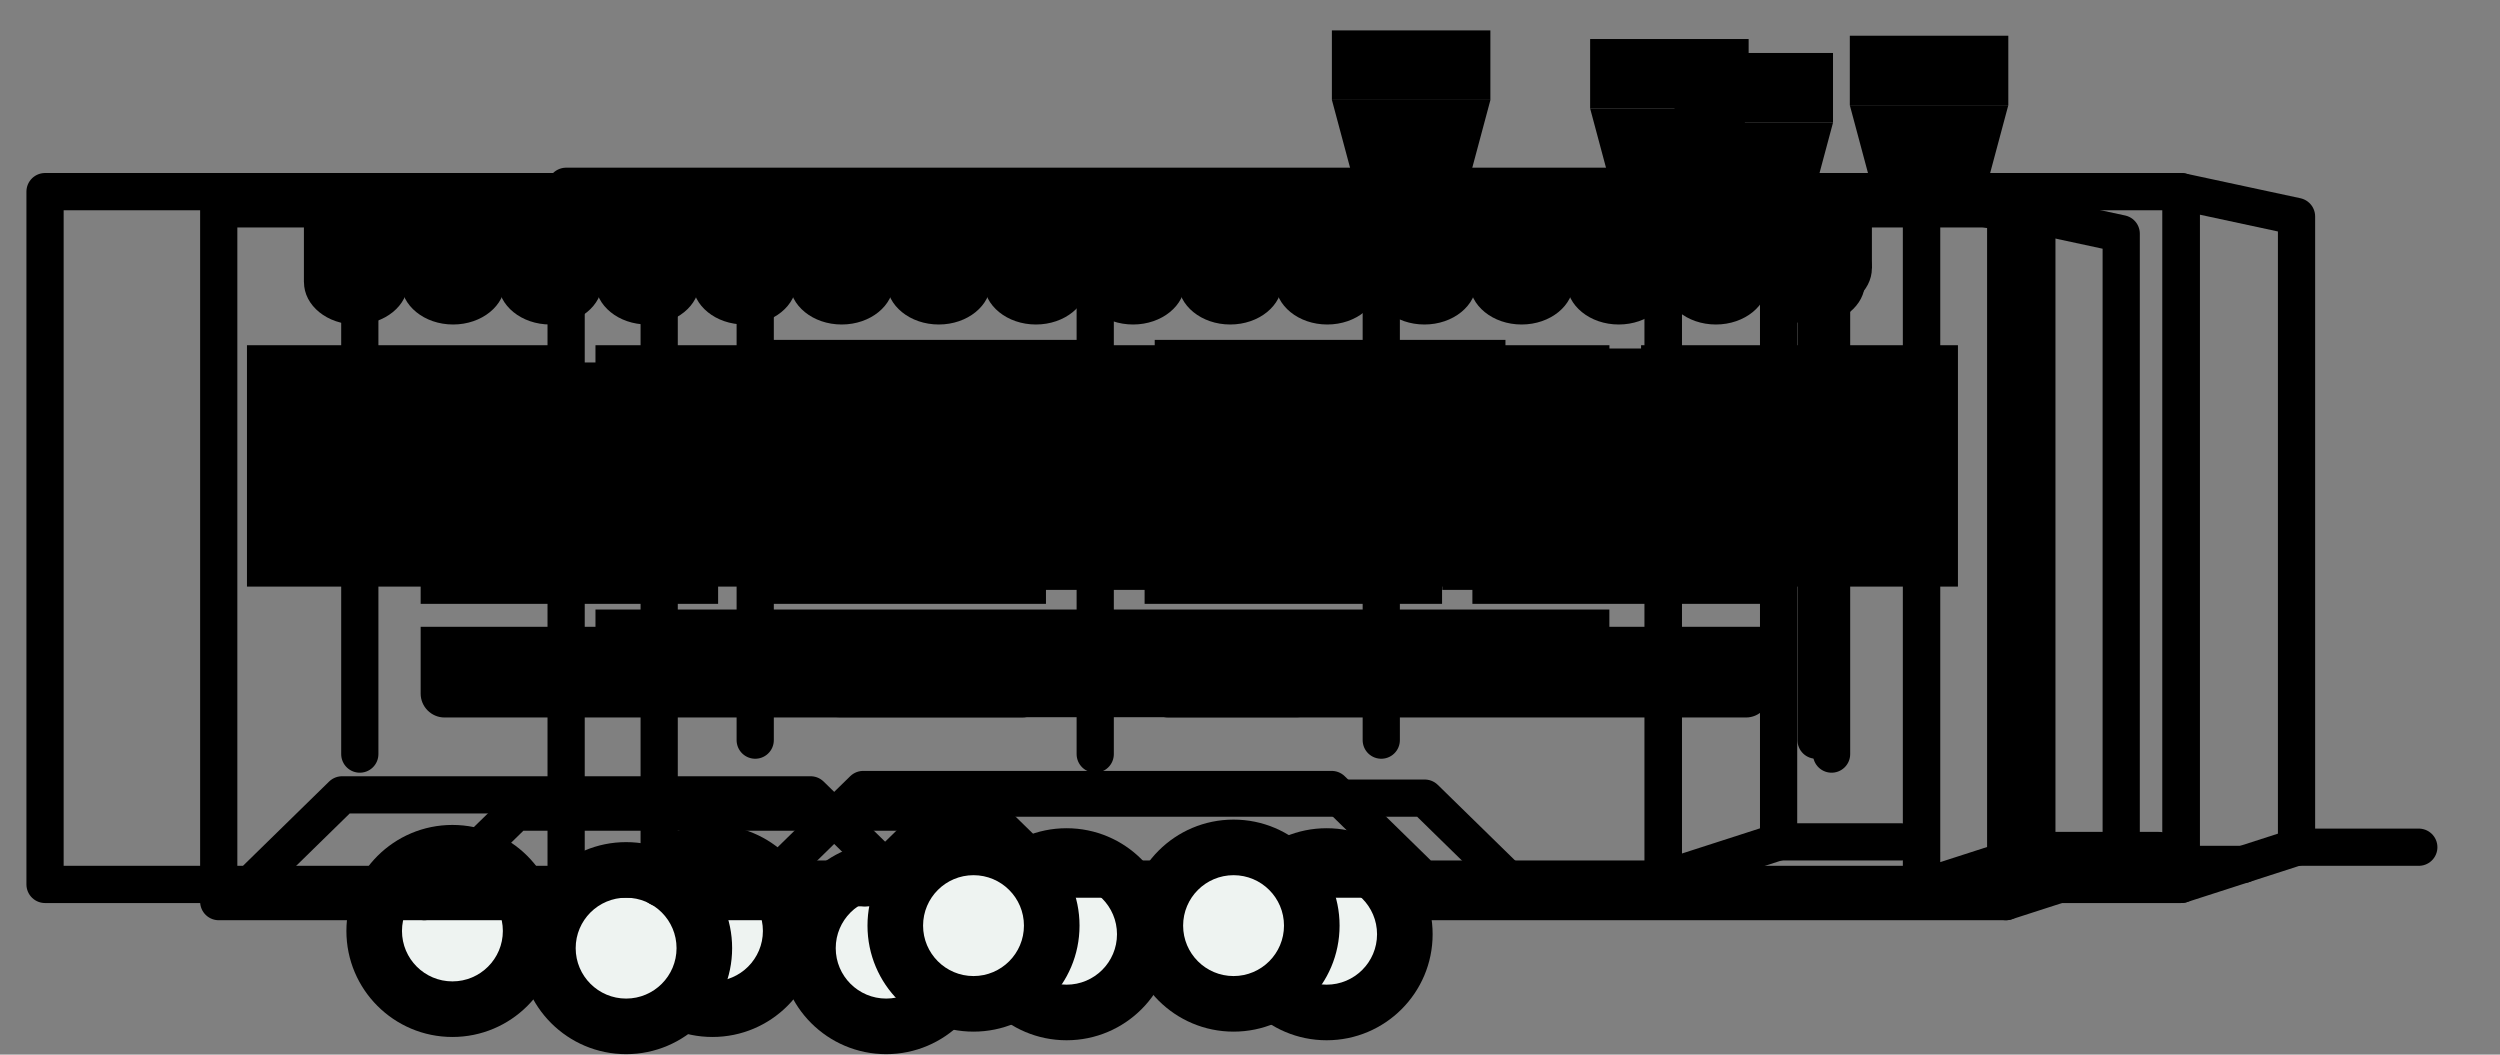 <svg width="403" height="170" viewBox="0 0 403 170" fill="none" xmlns="http://www.w3.org/2000/svg">
<rect x="0" y="0" width="403" height="170" fill="#808080" stroke="none"/>
<g id="food truck icons" clip-path="url(#clip0_42_2)">
<rect width="403" height="170" fill="transparent"/>

<g id="icon_foodtruck_26 1" opacity="1">
    <animate attributeName="opacity" values="0;0;0;0;0;0;0;0;0;1;1;0;" dur="8s" repeatCount="indefinite" fill="freeze"/>
<path id="Vector" d="M95.99 98.26H259.43V107.97C259.43 110.68 257.23 112.87 254.53 112.87H100.89C98.18 112.87 95.99 110.67 95.99 107.97V98.26Z" fill="black"/>
<path id="Vector_2" d="M351.6 142.57L370.2 136.57V34.89L351.6 30.89V142.57Z" stroke="black" stroke-width="6" stroke-linecap="round" stroke-linejoin="round"/>
<path id="Vector_3" d="M90.89 55.65H39.81V94.56H90.89V55.65Z" fill="black"/>
<path id="Vector_4" d="M147.07 55.65H95.99V94.56H147.07V55.65Z" fill="black"/>
<path id="Vector_5" d="M203.26 55.65H152.18V94.56H203.26V55.65Z" fill="black"/>
<path id="Vector_6" d="M259.44 55.65H208.36V94.56H259.44V55.65Z" fill="black"/>
<path id="Vector_7" d="M315.62 55.65H264.54V94.56H315.62V55.65Z" fill="black"/>
<path id="Vector_8" d="M7.26 30.89V142.57H40.39L55.15 128.13H130.67L145.43 142.57H351.6V30.89H7.26Z" stroke="black" stroke-width="6" stroke-linecap="round" stroke-linejoin="round"/>
<path id="Vector_9" d="M323.74 5.76H298.19V16.96H323.74V5.76Z" fill="black"/>
<path id="Vector_10" d="M320.74 28.16H301.19L298.19 16.96H323.74L320.74 28.16Z" fill="black"/>
<path id="Vector_11" d="M370.2 136.57H389.91" stroke="black" stroke-width="6" stroke-linecap="round" stroke-linejoin="round"/>
<path id="Vector_12" d="M145.43 142.57H40.39" stroke="black" stroke-width="6" stroke-linecap="round" stroke-linejoin="round"/>
<path id="Vector_13" d="M72.93 167.16C82.369 167.16 90.02 159.509 90.02 150.07C90.02 140.631 82.369 132.98 72.93 132.98C63.492 132.98 55.84 140.631 55.84 150.07C55.84 159.509 63.492 167.16 72.93 167.16Z" fill="black"/>
<path id="Vector_14" d="M72.93 158.2C77.42 158.2 81.06 154.56 81.06 150.07C81.06 145.58 77.42 141.94 72.93 141.94C68.44 141.94 64.8 145.58 64.8 150.07C64.8 154.56 68.44 158.2 72.93 158.2Z" fill="#EEF3F1"/>
<path id="Vector_15" d="M114.85 167.16C124.289 167.16 131.94 159.509 131.94 150.07C131.94 140.631 124.289 132.98 114.85 132.98C105.411 132.98 97.76 140.631 97.76 150.07C97.76 159.509 105.411 167.16 114.85 167.16Z" fill="black"/>
<path id="Vector_16" d="M114.85 158.2C119.34 158.2 122.98 154.56 122.98 150.07C122.98 145.58 119.34 141.94 114.85 141.94C110.36 141.94 106.72 145.58 106.72 150.07C106.72 154.56 110.36 158.2 114.85 158.2Z" fill="#EEF3F1"/>
</g>

<g id="icon_foodtruck_22 1" opacity="1">
    <animate attributeName="opacity" values="0;0;0;0;0;0;1;1;0;0;0;0;" dur="8s" repeatCount="indefinite" fill="freeze"/>
<path id="Vector_17" d="M67.81 101.04H168.6V111.81C168.6 113.93 166.87 115.66 164.75 115.66H71.66C69.54 115.66 67.81 113.93 67.81 111.81V101.04Z" fill="black"/>
<g id="Group">
<path id="Vector_18" d="M300.64 33.67H48.99V45.49H300.64V33.67Z" fill="black"/>
<path id="Vector_19" d="M58 43.11V121.56" stroke="black" stroke-width="6" stroke-linecap="round" stroke-linejoin="round"/>
<path id="Vector_20" d="M176.55 43.11V121.56" stroke="black" stroke-width="6" stroke-linecap="round" stroke-linejoin="round"/>
<path id="Vector_21" d="M295.25 43.11V121.56" stroke="black" stroke-width="6" stroke-linecap="round" stroke-linejoin="round"/>
<g id="Group_2">
<path id="Vector_22" d="M57.39 52.31C62.024 52.31 65.78 49.257 65.78 45.49C65.78 41.723 62.024 38.67 57.39 38.67C52.756 38.67 49 41.723 49 45.49C49 49.257 52.756 52.31 57.39 52.31Z" fill="black"/>
<path id="Vector_23" d="M73.04 52.31C77.674 52.31 81.43 49.257 81.43 45.49C81.43 41.723 77.674 38.67 73.04 38.67C68.406 38.67 64.65 41.723 64.65 45.49C64.65 49.257 68.406 52.31 73.04 52.31Z" fill="black"/>
<path id="Vector_24" d="M88.7 52.31C93.334 52.31 97.09 49.257 97.09 45.49C97.09 41.723 93.334 38.67 88.7 38.67C84.066 38.67 80.31 41.723 80.31 45.49C80.31 49.257 84.066 52.31 88.7 52.31Z" fill="black"/>
<path id="Vector_25" d="M104.36 52.31C108.994 52.31 112.75 49.257 112.75 45.49C112.75 41.723 108.994 38.67 104.36 38.67C99.726 38.67 95.97 41.723 95.97 45.49C95.97 49.257 99.726 52.31 104.36 52.31Z" fill="black"/>
<path id="Vector_26" d="M120.02 52.31C124.654 52.31 128.41 49.257 128.41 45.49C128.41 41.723 124.654 38.67 120.02 38.67C115.386 38.67 111.63 41.723 111.63 45.49C111.63 49.257 115.386 52.31 120.02 52.31Z" fill="black"/>
<path id="Vector_27" d="M135.68 52.31C140.314 52.31 144.07 49.257 144.07 45.49C144.07 41.723 140.314 38.67 135.68 38.67C131.046 38.67 127.29 41.723 127.29 45.49C127.29 49.257 131.046 52.31 135.68 52.31Z" fill="black"/>
<path id="Vector_28" d="M151.33 52.31C155.964 52.31 159.72 49.257 159.72 45.49C159.72 41.723 155.964 38.67 151.33 38.67C146.696 38.67 142.94 41.723 142.94 45.49C142.94 49.257 146.696 52.31 151.33 52.31Z" fill="black"/>
<path id="Vector_29" d="M166.99 52.31C171.624 52.31 175.38 49.257 175.38 45.49C175.38 41.723 171.624 38.67 166.99 38.67C162.356 38.67 158.6 41.723 158.6 45.49C158.6 49.257 162.356 52.31 166.99 52.31Z" fill="black"/>
<path id="Vector_30" d="M182.65 52.31C187.284 52.31 191.04 49.257 191.04 45.49C191.04 41.723 187.284 38.67 182.65 38.67C178.016 38.67 174.26 41.723 174.26 45.49C174.26 49.257 178.016 52.31 182.65 52.31Z" fill="black"/>
<path id="Vector_31" d="M198.31 52.31C202.944 52.31 206.7 49.257 206.7 45.49C206.7 41.723 202.944 38.67 198.31 38.67C193.676 38.67 189.92 41.723 189.92 45.49C189.92 49.257 193.676 52.31 198.31 52.31Z" fill="black"/>
<path id="Vector_32" d="M213.96 52.31C218.594 52.31 222.35 49.257 222.35 45.49C222.35 41.723 218.594 38.67 213.96 38.67C209.326 38.67 205.57 41.723 205.57 45.49C205.57 49.257 209.326 52.31 213.96 52.31Z" fill="black"/>
<path id="Vector_33" d="M229.62 52.31C234.254 52.31 238.01 49.257 238.01 45.49C238.01 41.723 234.254 38.67 229.62 38.67C224.986 38.67 221.23 41.723 221.23 45.49C221.23 49.257 224.986 52.31 229.62 52.31Z" fill="black"/>
<path id="Vector_34" d="M245.28 52.31C249.914 52.31 253.67 49.257 253.67 45.49C253.67 41.723 249.914 38.67 245.28 38.67C240.646 38.67 236.89 41.723 236.89 45.49C236.89 49.257 240.646 52.31 245.28 52.31Z" fill="black"/>
<path id="Vector_35" d="M260.94 52.31C265.574 52.31 269.33 49.257 269.33 45.49C269.33 41.723 265.574 38.67 260.94 38.67C256.306 38.67 252.55 41.723 252.55 45.49C252.55 49.257 256.306 52.31 260.94 52.31Z" fill="black"/>
<path id="Vector_36" d="M276.6 52.31C281.234 52.31 284.99 49.257 284.99 45.49C284.99 41.723 281.234 38.67 276.6 38.67C271.966 38.67 268.21 41.723 268.21 45.49C268.21 49.257 271.966 52.31 276.6 52.31Z" fill="black"/>
<path id="Vector_37" d="M292.25 52.31C296.884 52.31 300.64 49.257 300.64 45.49C300.64 41.723 296.884 38.67 292.25 38.67C287.616 38.67 283.86 41.723 283.86 45.49C283.86 49.257 287.616 52.31 292.25 52.31Z" fill="black"/>
</g>
</g>
<path id="Vector_38" d="M323.35 145.34L341.94 139.34V37.67L323.35 33.67V145.34Z" stroke="black" stroke-width="6" stroke-linecap="round" stroke-linejoin="round"/>
<path id="Vector_39" d="M115.76 58.43H67.81V97.34H115.76V58.43Z" fill="black"/>
<path id="Vector_40" d="M168.61 58.43H120.66V97.34H168.61V58.43Z" fill="black"/>
<path id="Vector_41" d="M232.46 58.43H184.51V97.34H232.46V58.43Z" fill="black"/>
<path id="Vector_42" d="M285.3 58.43H237.35V97.34H285.3V58.43Z" fill="black"/>
<path id="Vector_43" d="M35.26 33.67V145.34H68.39L83.15 130.91H158.67L173.43 145.34H323.35V33.67H35.26Z" stroke="black" stroke-width="6" stroke-linecap="round" stroke-linejoin="round"/>
<path id="Vector_44" d="M295.48 8.54H269.93V19.74H295.48V8.54Z" fill="black"/>
<path id="Vector_45" d="M292.49 30.94H272.93L269.93 19.74H295.49L292.49 30.94Z" fill="black"/>
<path id="Vector_46" d="M341.94 139.34H361.65" stroke="black" stroke-width="6" stroke-linecap="round" stroke-linejoin="round"/>
<path id="Vector_47" d="M173.43 145.34H68.39" stroke="black" stroke-width="6" stroke-linecap="round" stroke-linejoin="round"/>
<path id="Vector_48" d="M100.93 169.93C110.369 169.93 118.02 162.279 118.02 152.84C118.02 143.401 110.369 135.75 100.93 135.75C91.492 135.75 83.84 143.401 83.84 152.84C83.84 162.279 91.492 169.93 100.93 169.93Z" fill="black"/>
<path id="Vector_49" d="M100.93 160.97C105.42 160.97 109.06 157.33 109.06 152.84C109.06 148.35 105.42 144.71 100.93 144.71C96.44 144.71 92.8 148.35 92.8 152.84C92.8 157.33 96.44 160.97 100.93 160.97Z" fill="#EEF3F1"/>
<path id="Vector_50" d="M142.85 169.93C152.289 169.93 159.94 162.279 159.94 152.84C159.94 143.401 152.289 135.75 142.85 135.75C133.411 135.75 125.76 143.401 125.76 152.84C125.76 162.279 133.411 169.93 142.85 169.93Z" fill="black"/>
<path id="Vector_51" d="M142.85 160.97C147.34 160.97 150.98 157.33 150.98 152.84C150.98 148.35 147.34 144.71 142.85 144.71C138.36 144.71 134.72 148.35 134.72 152.84C134.72 157.33 138.36 160.97 142.85 160.97Z" fill="#EEF3F1"/>
<path id="Vector_52" d="M184.51 101.04H285.3V111.81C285.3 113.93 283.57 115.66 281.45 115.66H188.36C186.24 115.66 184.51 113.93 184.51 111.81V101.04Z" fill="black"/>
</g>

<g id="icon_foodtruck_16 1" opacity="1">
    <animate attributeName="opacity" values="0;0;0;1;1;0;0;0;0;0;0;0;" dur="8s" repeatCount="indefinite" fill="freeze"/>
<path id="Vector_53" d="M309.75 143.1L328.34 137.1V35.42L309.75 31.42V143.1Z" stroke="black" stroke-width="6" stroke-linecap="round" stroke-linejoin="round"/>
<path id="Vector_54" d="M212.6 56.18H131.81V95.09H212.6V56.18Z" fill="black"/>
<path id="Vector_55" d="M282.91 56.18H232.5V95.09H282.91V56.18Z" fill="black"/>
<path id="Vector_56" d="M301.75 31.42H112.73V43.24H301.75V31.42Z" fill="black"/>
<g id="Group_3">
<path id="Vector_57" d="M121.74 40.87V119.31" stroke="black" stroke-width="6" stroke-linecap="round" stroke-linejoin="round"/>
<path id="Vector_58" d="M222.66 40.87V119.31" stroke="black" stroke-width="6" stroke-linecap="round" stroke-linejoin="round"/>
<path id="Vector_59" d="M292.75 40.87V119.31" stroke="black" stroke-width="6" stroke-linecap="round" stroke-linejoin="round"/>
</g>
<path id="Vector_60" d="M131.81 100.99H212.6V112.16C212.6 114.06 211.06 115.61 209.15 115.61H135.26C133.36 115.61 131.81 114.07 131.81 112.16V100.99Z" fill="black"/>
<path id="Vector_61" d="M106.26 31.42V143.1H139.39L154.15 128.66H229.67L244.43 143.1H309.75V31.42H106.26Z" stroke="black" stroke-width="6" stroke-linecap="round" stroke-linejoin="round"/>
<path id="Vector_62" d="M281.88 6.29H256.33V17.49H281.88V6.29Z" fill="black"/>
<path id="Vector_63" d="M278.88 28.69H259.33L256.33 17.49H281.88L278.88 28.69Z" fill="black"/>
<path id="Vector_64" d="M328.34 137.1H348.05" stroke="black" stroke-width="6" stroke-linecap="round" stroke-linejoin="round"/>
<g id="Group_4">
<path id="Vector_65" d="M121.13 50.06C125.764 50.06 129.52 47.007 129.52 43.24C129.52 39.473 125.764 36.42 121.13 36.42C116.496 36.42 112.74 39.473 112.74 43.24C112.74 47.007 116.496 50.06 121.13 50.06Z" fill="black"/>
<path id="Vector_66" d="M136.78 50.06C141.414 50.06 145.17 47.007 145.17 43.24C145.17 39.473 141.414 36.42 136.78 36.42C132.146 36.42 128.39 39.473 128.39 43.24C128.39 47.007 132.146 50.06 136.78 50.06Z" fill="black"/>
<path id="Vector_67" d="M152.44 50.06C157.074 50.06 160.83 47.007 160.83 43.24C160.83 39.473 157.074 36.42 152.44 36.42C147.806 36.42 144.05 39.473 144.05 43.24C144.05 47.007 147.806 50.06 152.44 50.06Z" fill="black"/>
<path id="Vector_68" d="M168.1 50.06C172.734 50.06 176.49 47.007 176.49 43.24C176.49 39.473 172.734 36.42 168.1 36.42C163.466 36.42 159.71 39.473 159.71 43.24C159.71 47.007 163.466 50.06 168.1 50.06Z" fill="black"/>
<path id="Vector_69" d="M183.76 50.06C188.394 50.06 192.15 47.007 192.15 43.24C192.15 39.473 188.394 36.42 183.76 36.42C179.126 36.42 175.37 39.473 175.37 43.24C175.37 47.007 179.126 50.06 183.76 50.06Z" fill="black"/>
<path id="Vector_70" d="M199.42 50.06C204.054 50.06 207.81 47.007 207.81 43.24C207.81 39.473 204.054 36.42 199.42 36.42C194.786 36.42 191.03 39.473 191.03 43.24C191.03 47.007 194.786 50.06 199.42 50.06Z" fill="black"/>
<path id="Vector_71" d="M215.07 50.06C219.704 50.06 223.46 47.007 223.46 43.24C223.46 39.473 219.704 36.42 215.07 36.42C210.436 36.42 206.68 39.473 206.68 43.24C206.68 47.007 210.436 50.06 215.07 50.06Z" fill="black"/>
<path id="Vector_72" d="M230.73 50.06C235.364 50.06 239.12 47.007 239.12 43.24C239.12 39.473 235.364 36.42 230.73 36.42C226.096 36.42 222.34 39.473 222.34 43.24C222.34 47.007 226.096 50.06 230.73 50.06Z" fill="black"/>
<path id="Vector_73" d="M246.39 50.06C251.024 50.06 254.78 47.007 254.78 43.24C254.78 39.473 251.024 36.42 246.39 36.42C241.756 36.42 238 39.473 238 43.24C238 47.007 241.756 50.06 246.39 50.06Z" fill="black"/>
<path id="Vector_74" d="M262.05 50.06C266.684 50.06 270.44 47.007 270.44 43.24C270.44 39.473 266.684 36.42 262.05 36.42C257.416 36.42 253.66 39.473 253.66 43.24C253.66 47.007 257.416 50.06 262.05 50.06Z" fill="black"/>
<path id="Vector_75" d="M277.71 50.06C282.344 50.06 286.1 47.007 286.1 43.24C286.1 39.473 282.344 36.42 277.71 36.42C273.076 36.42 269.32 39.473 269.32 43.24C269.32 47.007 273.076 50.06 277.71 50.06Z" fill="black"/>
<path id="Vector_76" d="M293.36 50.06C297.994 50.06 301.75 47.007 301.75 43.24C301.75 39.473 297.994 36.42 293.36 36.42C288.726 36.42 284.97 39.473 284.97 43.24C284.97 47.007 288.726 50.06 293.36 50.06Z" fill="black"/>
</g>
<path id="Vector_77" d="M244.43 143.1H139.39" stroke="black" stroke-width="6" stroke-linecap="round" stroke-linejoin="round"/>
<path id="Vector_78" d="M171.93 167.69C181.369 167.69 189.02 160.039 189.02 150.6C189.02 141.161 181.369 133.51 171.93 133.51C162.492 133.51 154.84 141.161 154.84 150.6C154.84 160.039 162.492 167.69 171.93 167.69Z" fill="black"/>
<path id="Vector_79" d="M171.93 158.73C176.42 158.73 180.06 155.09 180.06 150.6C180.06 146.11 176.42 142.47 171.93 142.47C167.44 142.47 163.8 146.11 163.8 150.6C163.8 155.09 167.44 158.73 171.93 158.73Z" fill="#EEF3F1"/>
<path id="Vector_80" d="M213.85 167.69C223.289 167.69 230.94 160.039 230.94 150.6C230.94 141.161 223.289 133.51 213.85 133.51C204.411 133.51 196.76 141.161 196.76 150.6C196.76 160.039 204.411 167.69 213.85 167.69Z" fill="black"/>
<path id="Vector_81" d="M213.85 158.73C218.34 158.73 221.98 155.09 221.98 150.6C221.98 146.11 218.34 142.47 213.85 142.47C209.36 142.47 205.72 146.11 205.72 150.6C205.72 155.09 209.36 158.73 213.85 158.73Z" fill="#EEF3F1"/>
</g>

<g id="icon_foodtruck_14 1" opacity="1">
    <animate attributeName="opacity" values="1;1;0;0;0;0;0;0;0;0;0;0;" dur="8s" repeatCount="indefinite" fill="freeze"/>
<path id="Vector_82" d="M268.12 141.71L286.71 135.71V34.03L268.12 30.03V141.71Z" stroke="black" stroke-width="6" stroke-linecap="round" stroke-linejoin="round"/>
<path id="Vector_83" d="M91.26 30.03V141.71H124.39L139.15 127.27H214.67L229.43 141.71H268.12V30.03H91.26Z" stroke="black" stroke-width="6" stroke-linecap="round" stroke-linejoin="round"/>
<path id="Vector_84" d="M240.25 4.9H214.7V16.1H240.25V4.9Z" fill="black"/>
<path id="Vector_85" d="M237.26 27.3H217.7L214.7 16.1H240.26L237.26 27.3Z" fill="black"/>
<path id="Vector_86" d="M286.71 135.71H306.42" stroke="black" stroke-width="6" stroke-linecap="round" stroke-linejoin="round"/>
<path id="Vector_87" d="M229.43 141.71H124.39" stroke="black" stroke-width="6" stroke-linecap="round" stroke-linejoin="round"/>
<path id="Vector_88" d="M156.93 166.3C166.369 166.3 174.02 158.649 174.02 149.21C174.02 139.772 166.369 132.12 156.93 132.12C147.492 132.12 139.84 139.772 139.84 149.21C139.84 158.649 147.492 166.3 156.93 166.3Z" fill="black"/>
<path id="Vector_89" d="M156.93 157.34C161.42 157.34 165.06 153.7 165.06 149.21C165.06 144.72 161.42 141.08 156.93 141.08C152.44 141.08 148.8 144.72 148.8 149.21C148.8 153.7 152.44 157.34 156.93 157.34Z" fill="#EEF3F1"/>
<path id="Vector_90" d="M198.85 166.3C208.289 166.3 215.94 158.649 215.94 149.21C215.94 139.772 208.289 132.12 198.85 132.12C189.411 132.12 181.76 139.772 181.76 149.21C181.76 158.649 189.411 166.3 198.85 166.3Z" fill="black"/>
<path id="Vector_91" d="M198.85 157.34C203.34 157.34 206.98 153.7 206.98 149.21C206.98 144.72 203.34 141.08 198.85 141.08C194.36 141.08 190.72 144.72 190.72 149.21C190.72 153.7 194.36 157.34 198.85 157.34Z" fill="#EEF3F1"/>
<g id="Group_5">
<path id="Vector_92" d="M177.38 54.79H120.84V93.7H177.38V54.79Z" fill="black"/>
<path id="Vector_93" d="M242.68 54.79H186.14V93.7H242.68V54.79Z" fill="black"/>
<path id="Vector_94" d="M120.84 99.6H177.38V111.33C177.38 112.92 176.09 114.21 174.5 114.21H123.72C122.13 114.21 120.84 112.92 120.84 111.33V99.6Z" fill="black"/>
<path id="Vector_95" d="M186.14 99.6H242.68V111.33C242.68 112.92 241.39 114.21 239.8 114.21H189.02C187.43 114.21 186.14 112.92 186.14 111.33V99.6Z" fill="black"/>
</g>
</g>
</g>
<defs>
<clipPath id="clip0_42_2">
<rect width="403" height="170" fill="white"/>
</clipPath>
</defs>
</svg>
